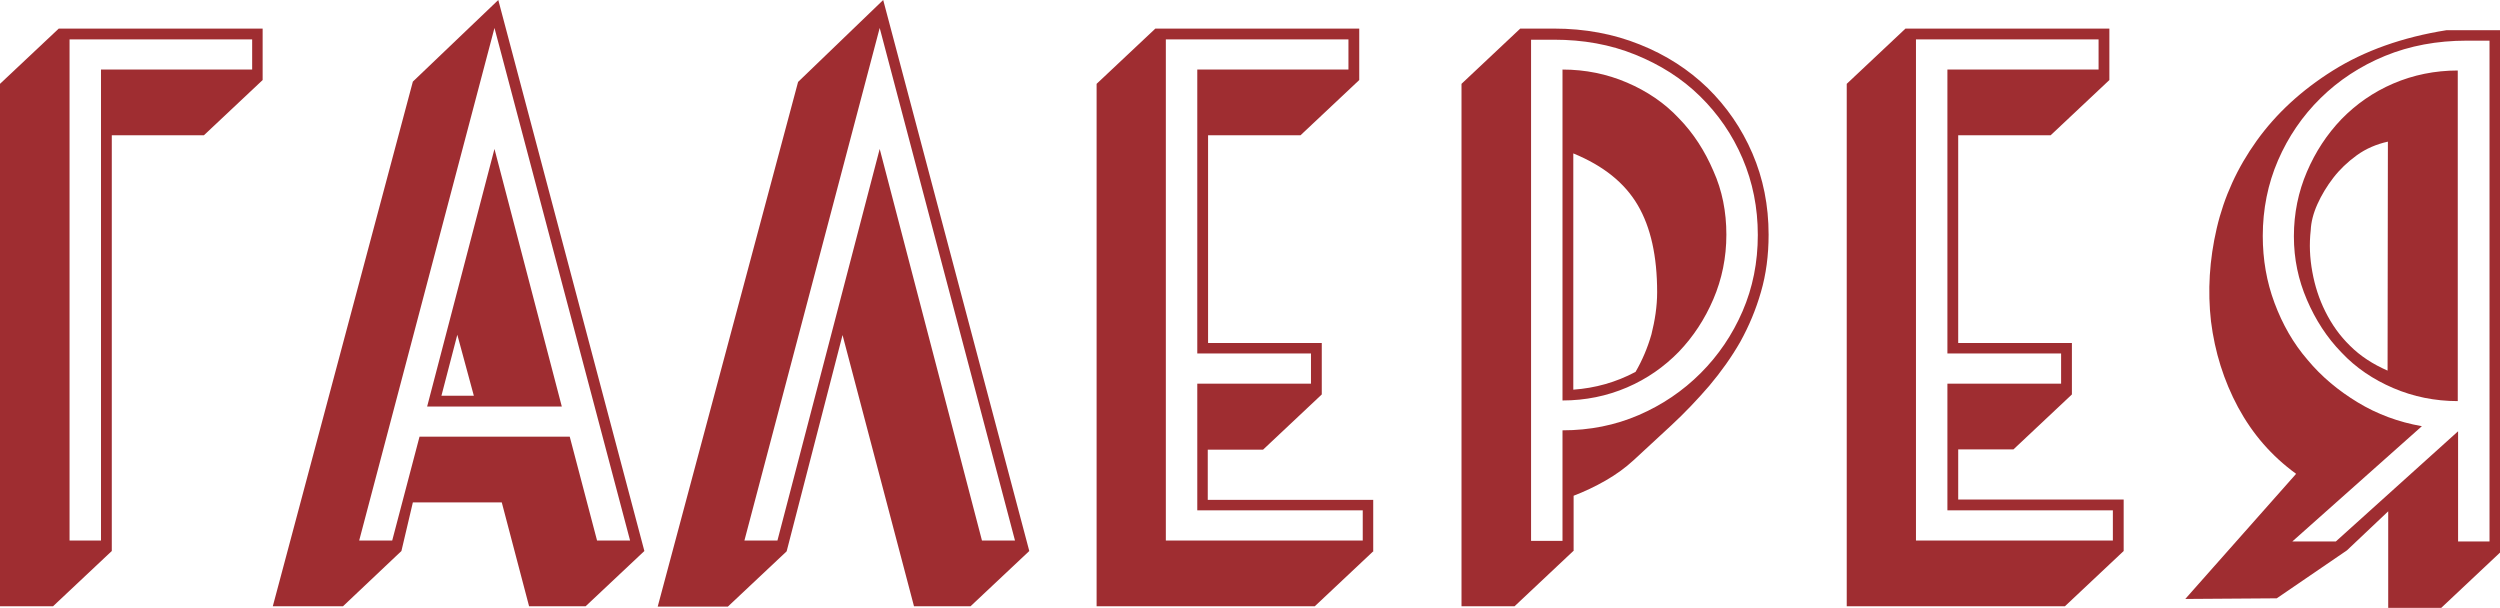 <?xml version="1.0" encoding="UTF-8"?> <!-- Generator: Adobe Illustrator 22.1.0, SVG Export Plug-In . SVG Version: 6.00 Build 0) --> <svg xmlns="http://www.w3.org/2000/svg" xmlns:xlink="http://www.w3.org/1999/xlink" id="Слой_1" x="0px" y="0px" viewBox="0 0 787.2 191.3" style="enable-background:new 0 0 787.2 191.3;" xml:space="preserve"> <style type="text/css"> .st0{fill:#9F2D31;} </style> <g> <path class="st0" d="M16.7,190.9H0V26.4L18.5,9h64.2v16.2L64.2,42.6H35.2v130.9L16.7,190.9z M31.8,170.2V21.9h47.6v-9.5H21.9v157.8 H31.8z"></path> <path class="st0" d="M130,158.2l-3.6,15.3L108,190.9H85.9L130,25.7L156.9,0l46,173.5l-18.5,17.4h-17.8l-8.6-32.7H130z M113.1,170.2 h10.4l8.6-32.7h47.3l8.6,32.7h10.4L155.7,8.8L113.1,170.2z M155.7,46.9l21.2,81.1h-42.4L155.7,46.9z M149.2,124.6l-5.2-19.2 l-5,19.2H149.2z"></path> <path class="st0" d="M265.3,105.5l-17.6,68.1l-18.5,17.4h-22.1l44.2-165.2L278.1,0l46,173.5l-18.5,17.4h-17.8L265.3,105.5z M309.2,170.2h10.4L277,8.8l-42.6,161.4h10.4L277,46.9L309.2,170.2z"></path> <path class="st0" d="M432.5,173.5L414,190.9h-68.7V26.4L363.8,9H428v16.2l-18.5,17.4h-29.1V108h35.8v16.2l-18.5,17.4h-17.4v15.8 h52.1V173.5z M429.1,160.7h-52.1v-39.9h35.8v-9.5h-35.8V21.9h47.6v-9.5h-57.5v157.8h62V160.7z"></path> <path class="st0" d="M495.4,173.5l-18.5,17.4h-16.7V26.4L478.7,9h10.6c9.8,0,18.8,1.7,27,5c8.3,3.3,15.4,7.9,21.4,13.7 c6,5.9,10.7,12.7,14.1,20.6c3.4,7.9,5.1,16.4,5.1,25.6c0,6.5-0.8,12.5-2.4,18c-1.6,5.6-3.8,10.8-6.5,15.7 c-2.8,4.9-6.1,9.5-9.8,13.9c-3.8,4.4-7.7,8.5-11.9,12.4l-11.9,11c-2.6,2.4-5.5,4.5-8.8,6.4c-3.3,1.9-6.7,3.5-10.1,4.8V173.5z M492,135.5c8.6,0,16.6-1.6,24-4.8c7.4-3.2,13.9-7.6,19.5-13.2c5.6-5.6,10-12.1,13.2-19.5c3.2-7.4,4.8-15.4,4.8-24 s-1.6-16.6-4.8-24.1c-3.2-7.5-7.7-14-13.4-19.6c-5.7-5.6-12.5-9.9-20.4-13.1c-7.9-3.2-16.4-4.7-25.6-4.7h-7.2v157.8h9.9V135.5z M543.6,73.9c0,7.2-1.4,14-4.1,20.3c-2.7,6.3-6.3,11.8-10.9,16.6c-4.6,4.7-10,8.5-16.3,11.2c-6.3,2.7-13.1,4.1-20.3,4.1V21.9 c7.2,0,14,1.4,20.3,4.1c6.3,2.7,11.8,6.4,16.3,11.2c4.6,4.7,8.2,10.3,10.9,16.6C542.3,60,543.6,66.7,543.6,73.9z M521.8,92 c0-11.3-2-20.4-6.1-27.4c-4.1-7-10.8-12.4-20.3-16.3v74.4c6.9-0.5,13.4-2.3,19.6-5.6c2.1-3.6,3.8-7.6,5-11.8 C521.1,100.9,521.8,96.5,521.8,92z"></path> <path class="st0" d="M668.7,173.5l-18.5,17.4h-68.7V26.4L600,9h64.2v16.2l-18.5,17.4h-29.1V108h35.8v16.2L634,141.5h-17.4v15.8 h52.1V173.5z M665.3,160.7h-52.1v-39.9h35.8v-9.5h-35.8V21.9h47.6v-9.5h-57.5v157.8h62V160.7z"></path> <path class="st0" d="M787.2,9.5V174l-18.5,17.4h-16.7v-30.2v-0.2L739,173.3l-22.1,15.1l-28.8,0.2l34.9-39.4 c-7.7-5.6-13.7-12.5-18.3-21c-4.5-8.4-7.3-17.4-8.5-27c-1.1-9.6-0.5-19.4,1.8-29.3c2.3-9.9,6.5-19.1,12.6-27.6 c6.1-8.5,14.1-15.9,24-22.1c9.9-6.2,21.9-10.5,35.8-12.7H787.2z M776.7,12.8c-9.3,0-17.9,1.6-25.7,4.8c-7.8,3.2-14.6,7.7-20.3,13.3 c-5.7,5.6-10.2,12.2-13.4,19.6c-3.2,7.4-4.8,15.4-4.8,23.8c0,7.4,1.2,14.4,3.7,21.1c2.5,6.7,5.9,12.7,10.4,17.9 c4.4,5.3,9.7,9.7,15.8,13.4c6.1,3.7,12.8,6.2,20.2,7.5l-40.8,36.3h13.7l38.5-34.7v34.7h9.9V12.8H776.7z M722.3,74.4 c0-7.2,1.4-14,4.1-20.3s6.3-11.8,10.9-16.6c4.6-4.7,10-8.5,16.3-11.2c6.3-2.7,13.1-4.1,20.3-4.1v104.1c-7.2,0-14-1.4-20.3-4.1 s-11.8-6.4-16.3-11.2c-4.6-4.7-8.2-10.3-10.9-16.6S722.3,81.6,722.3,74.4z M751.9,44.6c-3.6,0.8-6.9,2.2-9.8,4.3 c-2.9,2.1-5.4,4.5-7.4,7.1c-2,2.6-3.7,5.4-5,8.3c-1.3,2.9-2,5.7-2.1,8.2c-0.5,4.4-0.3,8.7,0.5,13.1c0.8,4.4,2.1,8.5,4.1,12.5 c2,4,4.5,7.6,7.8,10.8c3.2,3.2,7.2,5.8,11.8,7.8L751.9,44.6z"></path> </g> </svg> 